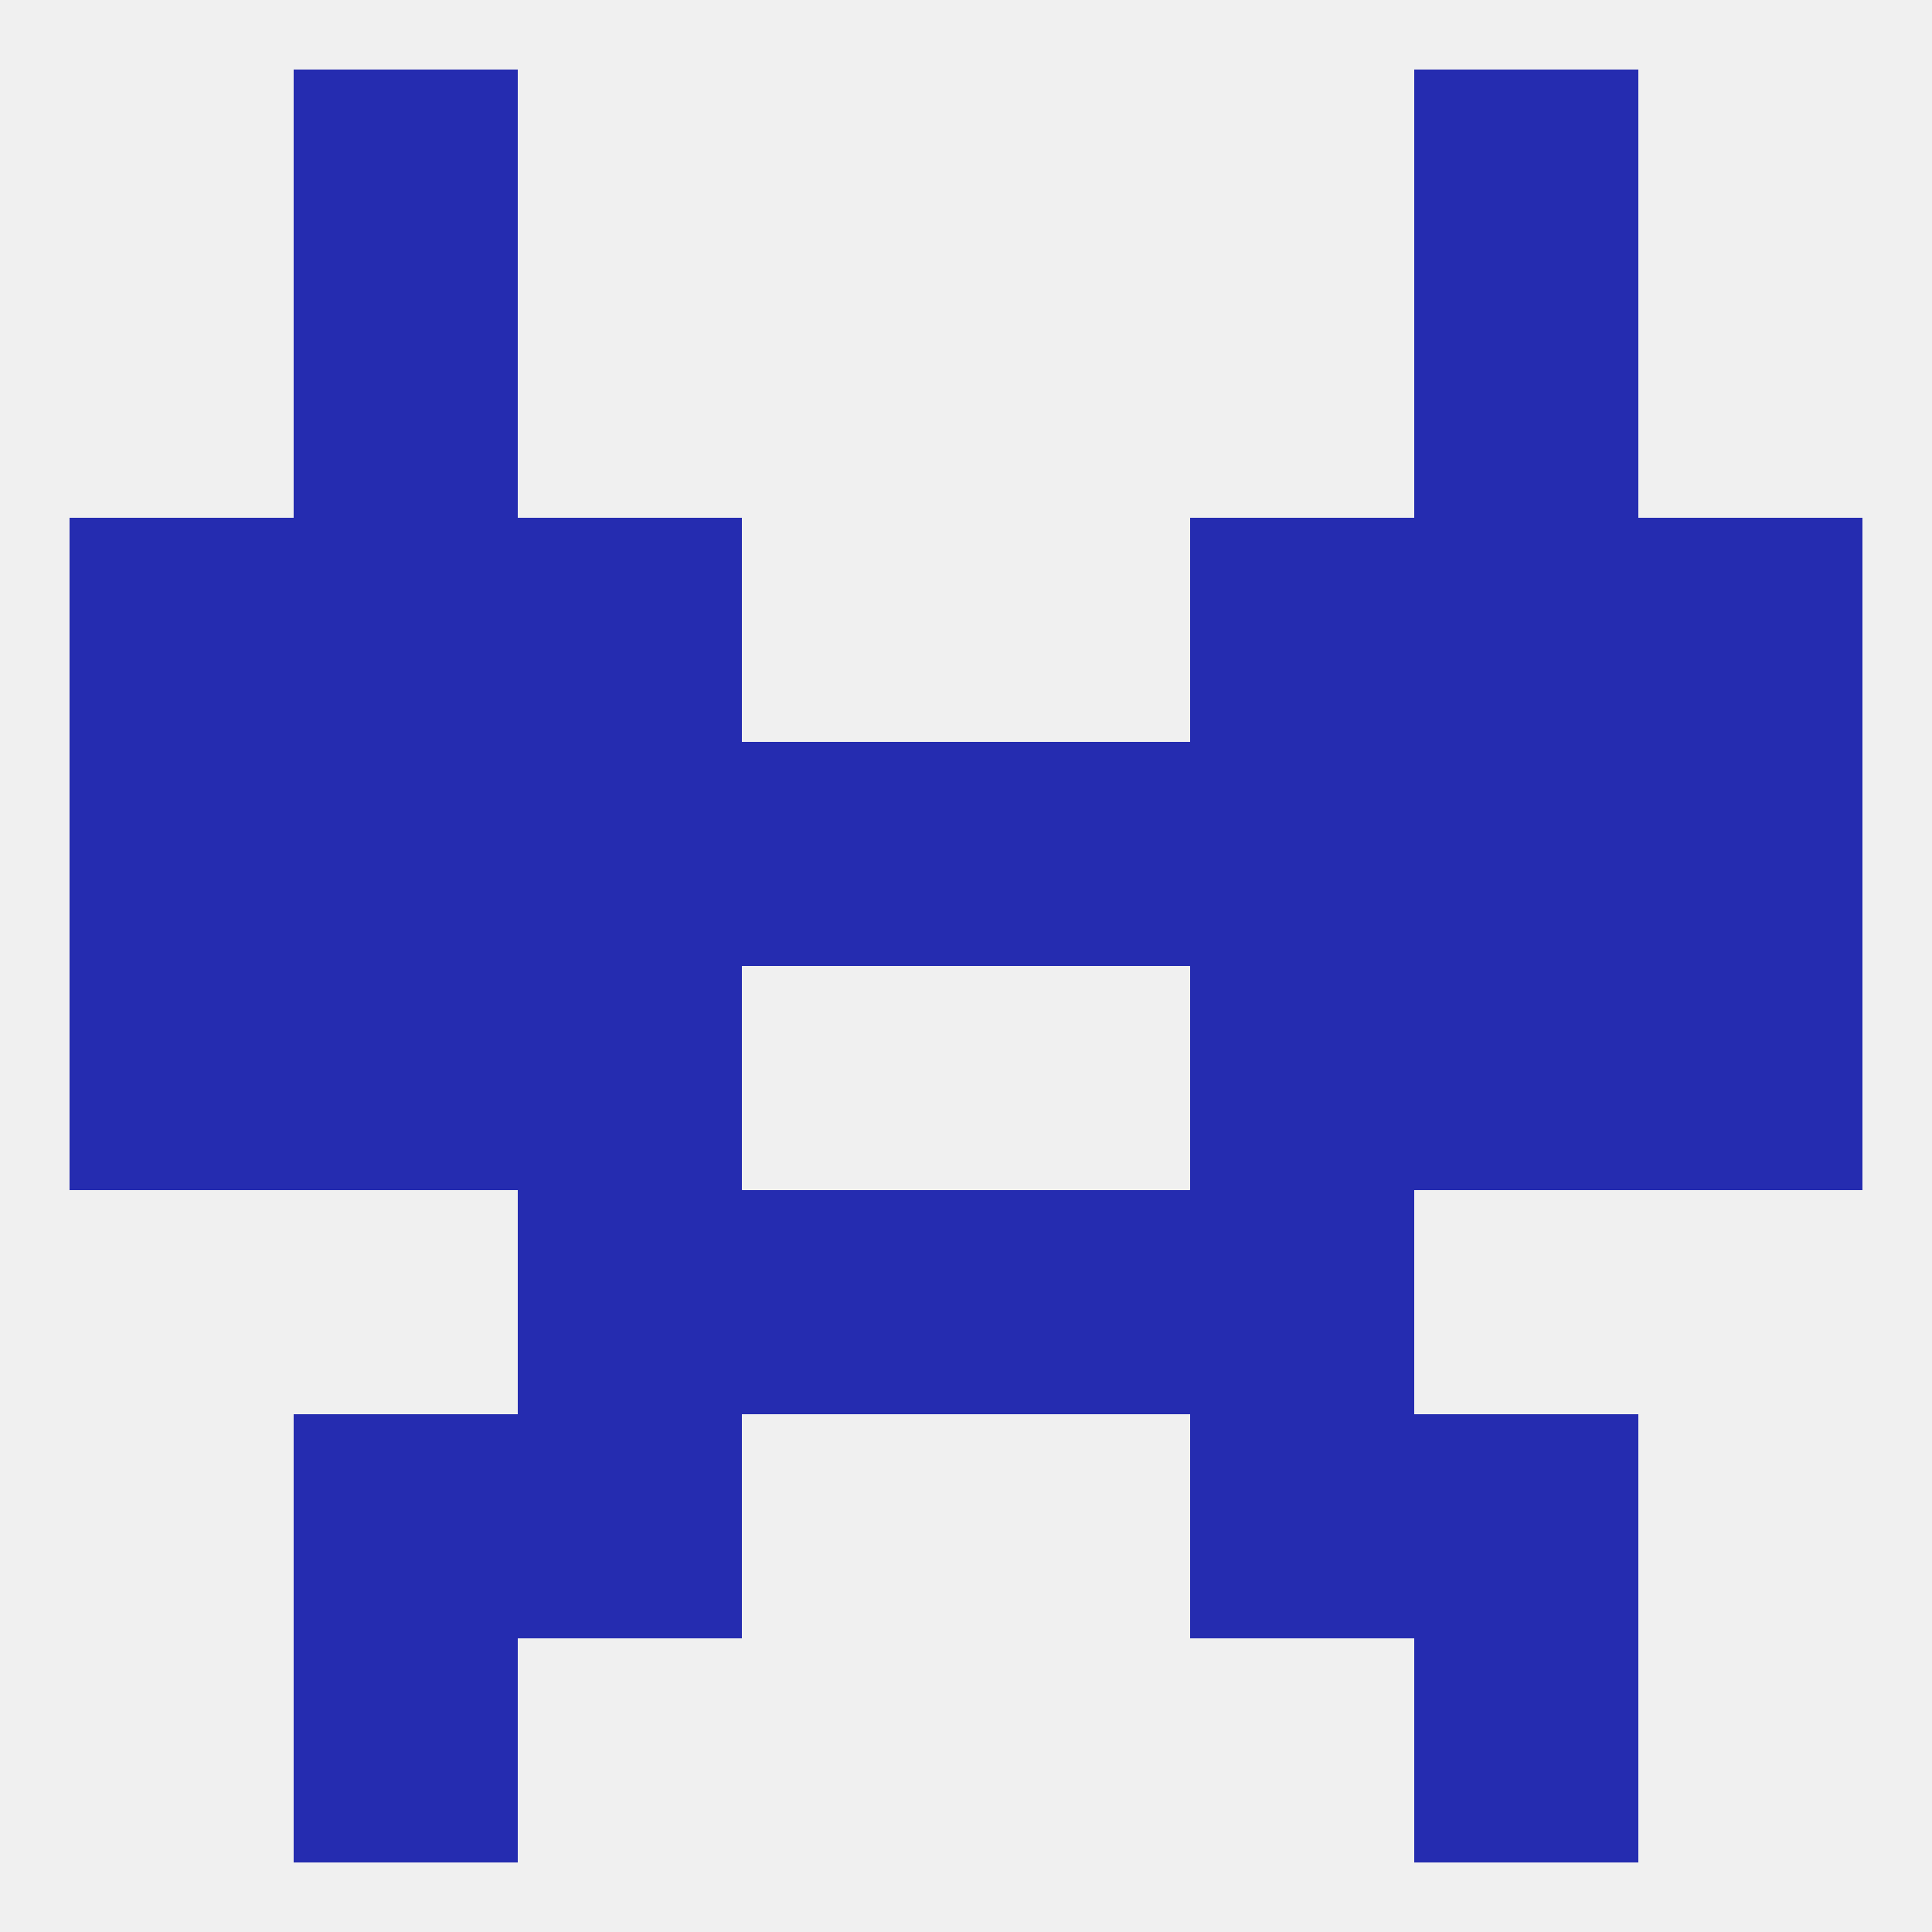 
<!--   <?xml version="1.0"?> -->
<svg version="1.1" baseprofile="full" xmlns="http://www.w3.org/2000/svg" xmlns:xlink="http://www.w3.org/1999/xlink" xmlns:ev="http://www.w3.org/2001/xml-events" width="250" height="250" viewBox="0 0 250 250" >
	<rect width="100%" height="100%" fill="rgba(240,240,240,255)"/>

	<rect x="38" y="67" width="29" height="29" fill="rgba(37,44,176,255)"/>
	<rect x="183" y="67" width="29" height="29" fill="rgba(37,44,176,255)"/>
	<rect x="67" y="67" width="29" height="29" fill="rgba(37,44,176,255)"/>
	<rect x="154" y="67" width="29" height="29" fill="rgba(37,44,176,255)"/>
	<rect x="9" y="67" width="29" height="29" fill="rgba(37,44,176,255)"/>
	<rect x="212" y="67" width="29" height="29" fill="rgba(37,44,176,255)"/>
	<rect x="38" y="38" width="29" height="29" fill="rgba(37,44,176,255)"/>
	<rect x="183" y="38" width="29" height="29" fill="rgba(37,44,176,255)"/>
	<rect x="38" y="9" width="29" height="29" fill="rgba(37,44,176,255)"/>
	<rect x="183" y="9" width="29" height="29" fill="rgba(37,44,176,255)"/>
	<rect x="38" y="212" width="29" height="29" fill="rgba(37,44,176,255)"/>
	<rect x="183" y="212" width="29" height="29" fill="rgba(37,44,176,255)"/>
	<rect x="154" y="183" width="29" height="29" fill="rgba(37,44,176,255)"/>
	<rect x="38" y="183" width="29" height="29" fill="rgba(37,44,176,255)"/>
	<rect x="183" y="183" width="29" height="29" fill="rgba(37,44,176,255)"/>
	<rect x="67" y="183" width="29" height="29" fill="rgba(37,44,176,255)"/>
	<rect x="67" y="154" width="29" height="29" fill="rgba(37,44,176,255)"/>
	<rect x="154" y="154" width="29" height="29" fill="rgba(37,44,176,255)"/>
	<rect x="96" y="154" width="29" height="29" fill="rgba(37,44,176,255)"/>
	<rect x="125" y="154" width="29" height="29" fill="rgba(37,44,176,255)"/>
	<rect x="9" y="125" width="29" height="29" fill="rgba(37,44,176,255)"/>
	<rect x="212" y="125" width="29" height="29" fill="rgba(37,44,176,255)"/>
	<rect x="38" y="125" width="29" height="29" fill="rgba(37,44,176,255)"/>
	<rect x="183" y="125" width="29" height="29" fill="rgba(37,44,176,255)"/>
	<rect x="67" y="125" width="29" height="29" fill="rgba(37,44,176,255)"/>
	<rect x="154" y="125" width="29" height="29" fill="rgba(37,44,176,255)"/>
	<rect x="212" y="96" width="29" height="29" fill="rgba(37,44,176,255)"/>
	<rect x="67" y="96" width="29" height="29" fill="rgba(37,44,176,255)"/>
	<rect x="154" y="96" width="29" height="29" fill="rgba(37,44,176,255)"/>
	<rect x="38" y="96" width="29" height="29" fill="rgba(37,44,176,255)"/>
	<rect x="183" y="96" width="29" height="29" fill="rgba(37,44,176,255)"/>
	<rect x="96" y="96" width="29" height="29" fill="rgba(37,44,176,255)"/>
	<rect x="125" y="96" width="29" height="29" fill="rgba(37,44,176,255)"/>
	<rect x="9" y="96" width="29" height="29" fill="rgba(37,44,176,255)"/>
</svg>